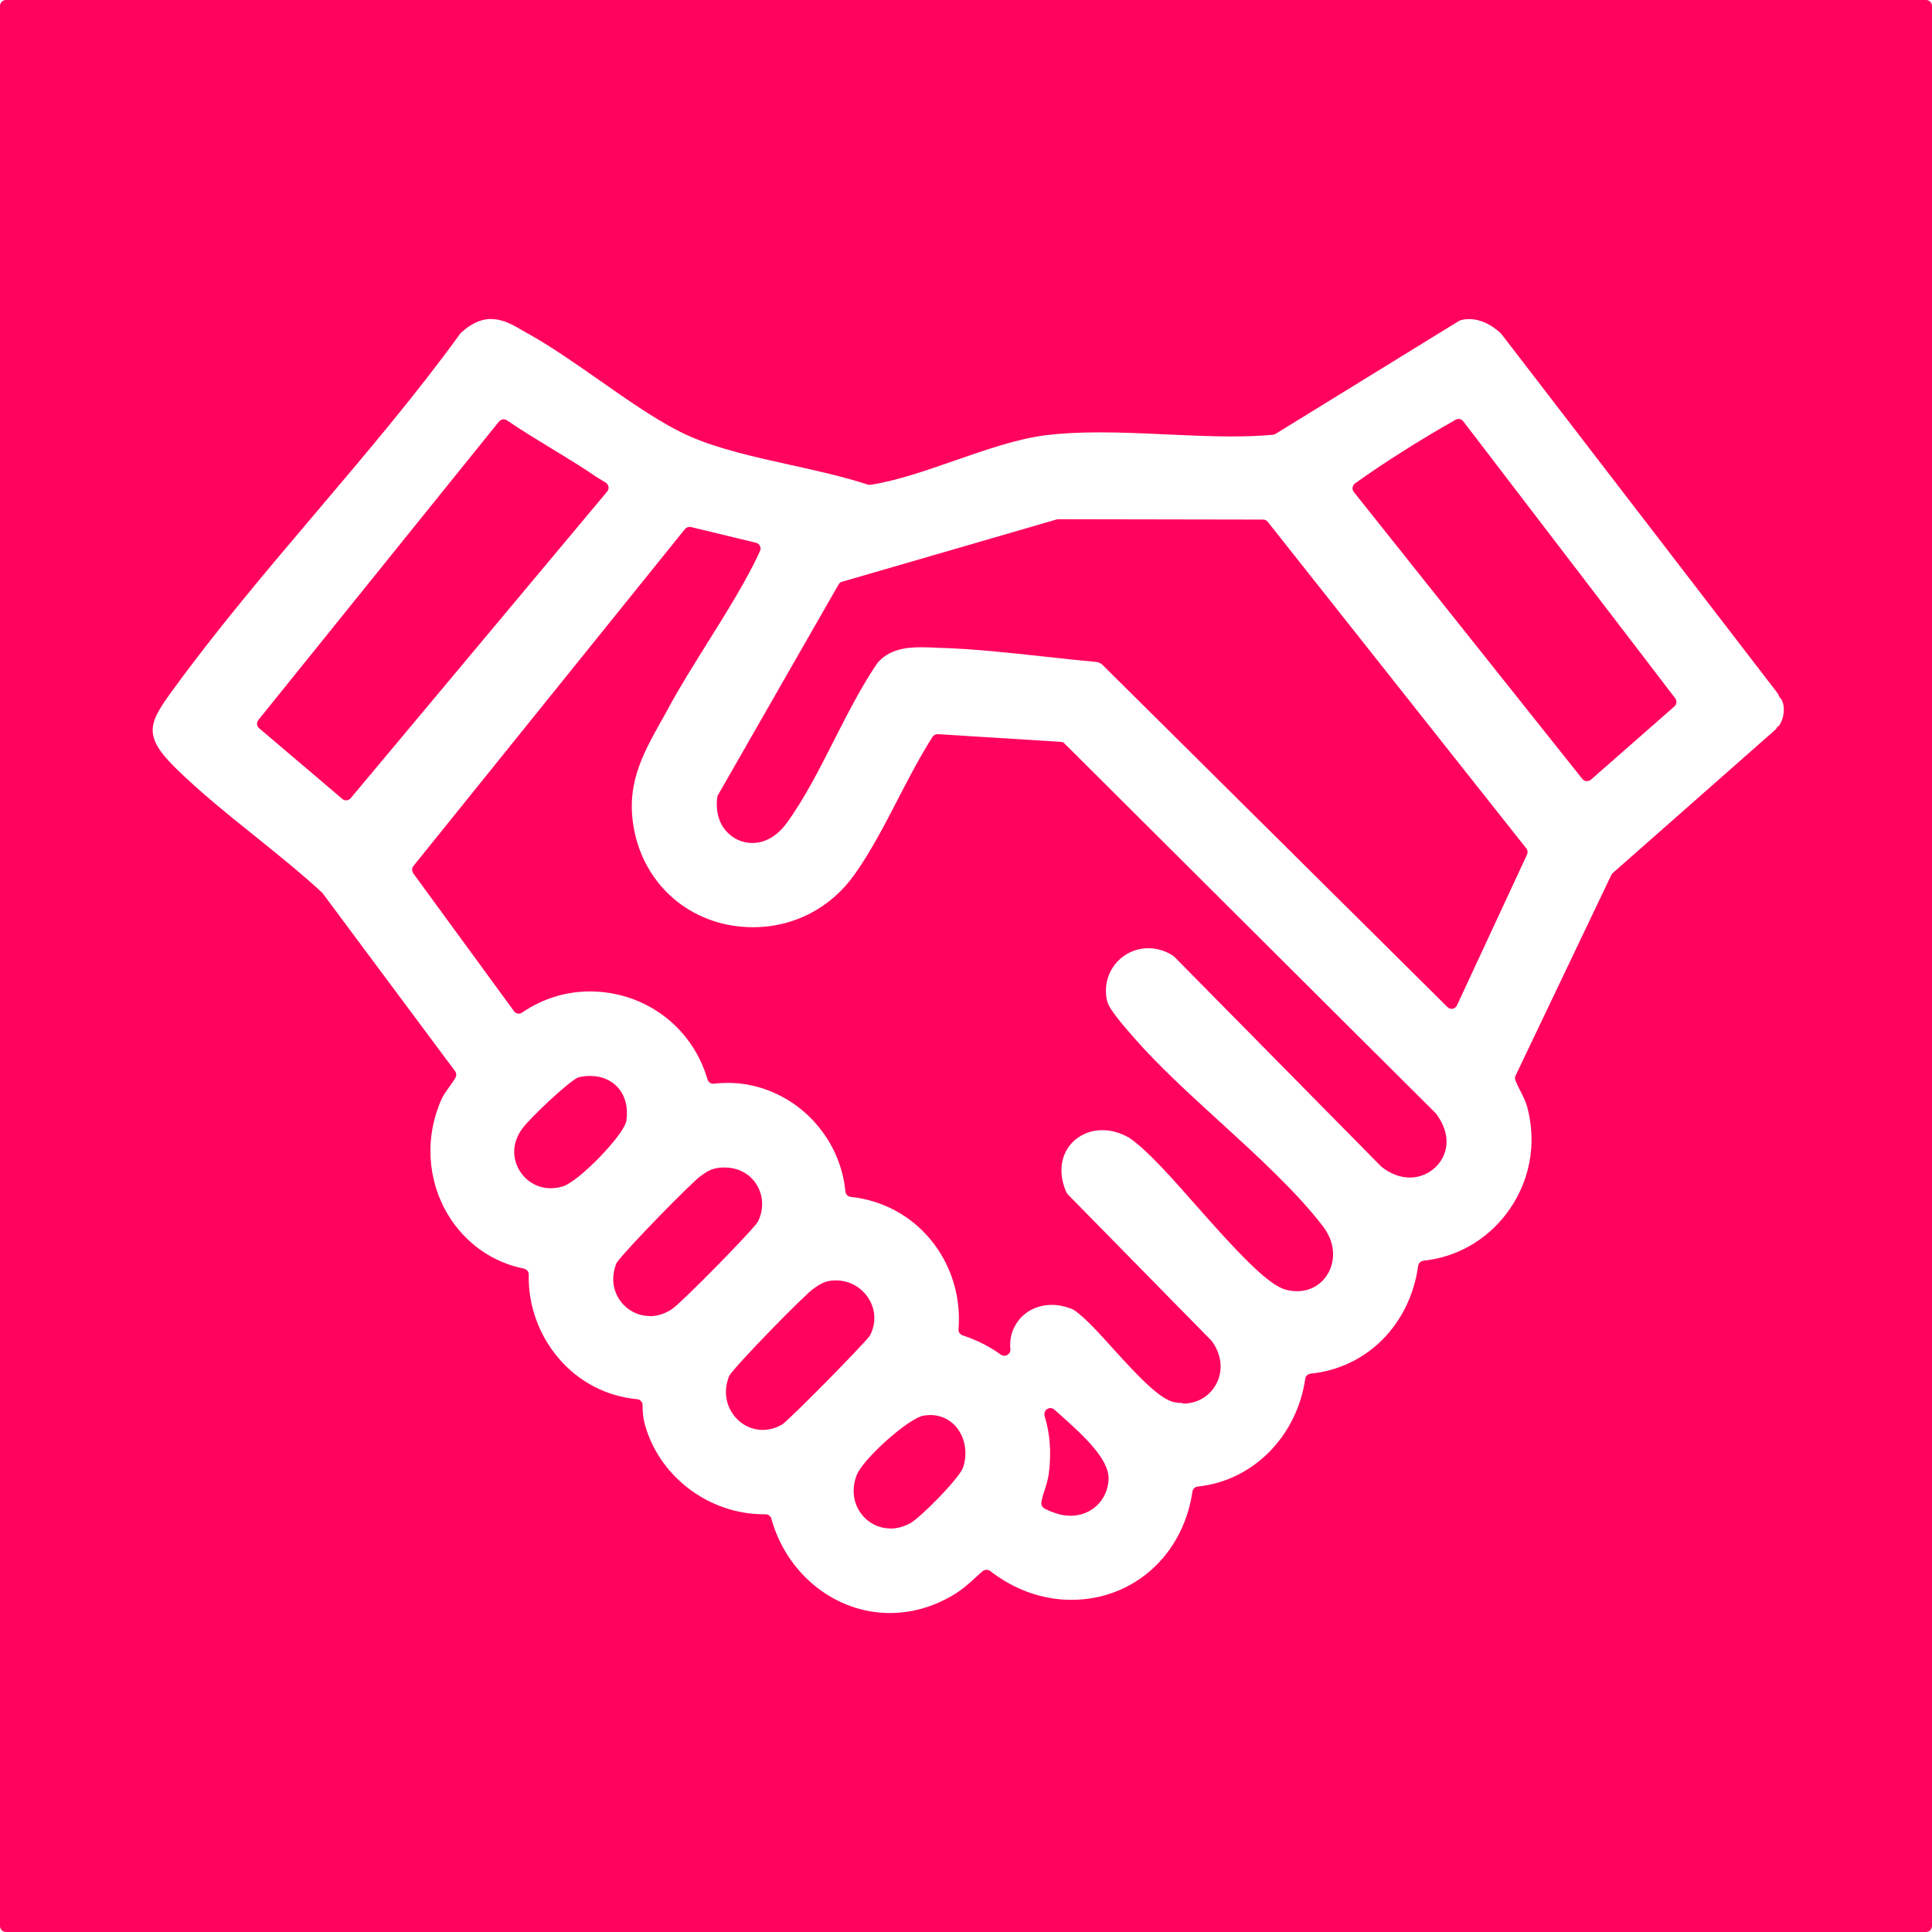 <?xml version="1.0" encoding="UTF-8"?>
<svg id="Ebene_1" data-name="Ebene 1" xmlns="http://www.w3.org/2000/svg" viewBox="0 0 161 161">
  <defs>
    <style>
      .cls-1 {
        fill: #ff035e;
      }
    </style>
  </defs>
  <path class="cls-1" d="M45.88,99.02c-1.14,0-2.17-.64-2.7-1.68-.54-1.07-.41-2.27.35-3.3.64-.87,3.84-3.91,4.66-4.26.4-.09.7-.12.98-.12.97,0,1.81.36,2.37,1.02.59.7.82,1.68.65,2.76-.27,1.23-3.96,5.01-5.27,5.42-.35.11-.7.16-1.03.16Z"/>
  <path class="cls-1" d="M51.69,93.36c.15-.93-.04-1.77-.54-2.36-.46-.54-1.17-.84-1.99-.84-.25,0-.52.03-.79.08-.7.3-3.82,3.24-4.45,4.1-.64.87-.75,1.88-.3,2.78.44.86,1.3,1.4,2.25,1.4h0c.29,0,.59-.05.88-.14,1.15-.36,4.7-3.97,4.93-5.02Z"/>
  <path class="cls-1" d="M54.15,109.67c-1.01,0-1.95-.51-2.52-1.35-.58-.87-.69-1.93-.28-3,.01-.04.03-.07.05-.1.7-1.03,6.14-6.59,6.96-7.2.49-.36.89-.6,1.38-.68.21-.04.43-.05.63-.05,1.15,0,2.14.53,2.7,1.46.56.92.59,2.08.07,3.09-.6.88-6.22,6.59-7.11,7.23-.61.41-1.23.61-1.88.61Z"/>
  <path class="cls-1" d="M54.15,109.18c.54,0,1.07-.17,1.58-.51.82-.6,6.42-6.28,6.96-7.06.43-.84.43-1.81-.05-2.6-.47-.77-1.3-1.22-2.27-1.22-.18,0-.37.02-.55.05-.39.06-.72.26-1.16.59-.79.58-6.17,6.08-6.84,7.08-.34.91-.26,1.81.23,2.54.48.71,1.27,1.13,2.11,1.13h0Z"/>
  <path class="cls-1" d="M98.58,116.92c-.23,0-.47-.02-.71-.07-1.19-.21-3.02-2.15-5.12-4.47-1.17-1.3-2.27-2.51-3.17-3.16-.06-.04-.11-.07-.17-.1-.59-.25-1.18-.38-1.77-.38-1.29,0-2.43.63-3.03,1.7-.34.59-.48,1.28-.41,1.99.02.2-.08.38-.25.48-.08.04-.16.07-.25.07-.1,0-.21-.03-.29-.09-.94-.68-2.01-1.22-3.19-1.61-.22-.07-.36-.28-.34-.51.21-2.74-.62-5.4-2.33-7.47-1.67-2.02-4.03-3.28-6.65-3.56-.24-.02-.42-.21-.45-.45-.22-2.27-1.19-4.35-2.8-6.03-1.86-1.92-4.4-3.02-6.99-3.02-.38,0-.77.02-1.16.07-.02,0-.04,0-.06,0-.22,0-.42-.14-.48-.36-1.28-4.38-5.22-7.33-9.81-7.33-2.01,0-3.96.61-5.64,1.76-.09.06-.19.09-.28.09-.15,0-.31-.07-.4-.21l-8.39-11.48c-.13-.18-.13-.43.01-.61l22.62-28.07c.1-.12.24-.19.39-.19.04,0,.08,0,.12.01l5.42,1.31c.15.04.27.13.33.27.07.13.07.29,0,.43-1.05,2.32-2.76,5.06-4.42,7.71-1.19,1.91-2.32,3.72-3.2,5.35-.22.42-.45.82-.67,1.21-1.54,2.77-3,5.38-2.13,9.26,1.05,4.67,5.01,7.81,9.85,7.81,3.39,0,6.47-1.6,8.45-4.39,1.36-1.92,2.51-4.14,3.62-6.29.91-1.76,1.85-3.57,2.88-5.18.09-.14.25-.23.42-.23.01,0,10.27.64,10.27.64.12,0,.24.06.32.15l30.95,30.83c.93,1.26,1.12,2.52.57,3.63-.51,1.04-1.6,1.7-2.76,1.7-.81,0-1.63-.32-2.37-.91l-17.23-17.47s-.09-.09-.15-.12c-.62-.4-1.32-.61-2.02-.61-1.09,0-2.1.48-2.78,1.33-.67.84-.92,1.94-.68,3.03.12.52.67,1.3,2.13,2.96l.1.12c2.08,2.38,4.72,4.78,7.27,7.11,3.12,2.85,6.32,5.78,8.5,8.63.9,1.17,1.09,2.57.51,3.75-.51,1.03-1.5,1.65-2.66,1.65-.31,0-.64-.04-.97-.13-1.53-.41-4.24-3.38-7.37-6.92-2.16-2.45-4.18-4.74-5.68-5.75-.75-.42-1.5-.62-2.21-.62-1.19,0-2.27.56-2.88,1.49-.66,1-.71,2.33-.15,3.63.04.1.11.2.18.27l11.96,12.18c.82,1.13.96,2.42.41,3.51-.53,1.07-1.59,1.71-2.83,1.71Z"/>
  <path class="cls-1" d="M117.47,97.61c.98,0,1.89-.56,2.31-1.43.46-.93.29-2.01-.48-3.05l-30.95-30.83-10.24-.64c-1.02,1.59-1.96,3.39-2.86,5.14-1.12,2.17-2.28,4.41-3.66,6.35-2.07,2.92-5.3,4.6-8.86,4.6-5.08,0-9.24-3.29-10.34-8.2-.92-4.07.59-6.76,2.18-9.61.22-.39.44-.79.66-1.2.89-1.65,2.02-3.46,3.22-5.38,1.65-2.64,3.35-5.37,4.39-7.65l-5.42-1.31-22.62,28.07,8.39,11.48c1.76-1.21,3.79-1.85,5.92-1.85,4.84,0,8.96,3.16,10.29,7.69.41-.05.81-.08,1.22-.08,2.72,0,5.39,1.16,7.34,3.18,1.7,1.75,2.71,3.96,2.94,6.33,2.73.28,5.23,1.61,6.99,3.73,1.81,2.18,2.67,4.98,2.45,7.83,1.25.41,2.36.98,3.33,1.68-.07-.8.08-1.59.48-2.28.69-1.22,1.99-1.95,3.47-1.95.65,0,1.31.14,1.96.42.09.04.18.09.27.15.94.68,2.06,1.92,3.25,3.23,1.48,1.64,3.72,4.11,4.84,4.32.21.04.42.06.62.06,1.04,0,1.93-.53,2.38-1.43.46-.93.34-2.03-.32-2.94l-11.96-12.18c-.12-.12-.22-.27-.29-.43-.63-1.46-.56-2.96.19-4.11.7-1.07,1.94-1.71,3.3-1.71.8,0,1.63.22,2.39.64.03.02.07.04.1.06,1.55,1.04,3.6,3.36,5.77,5.82,2.37,2.69,5.62,6.38,7.13,6.78.29.08.57.12.84.12.96,0,1.79-.51,2.21-1.37.49-1,.32-2.21-.46-3.22-2.16-2.82-5.36-5.74-8.44-8.56-2.56-2.34-5.21-4.75-7.31-7.15l-.1-.11c-1.56-1.77-2.1-2.55-2.24-3.18-.27-1.24,0-2.5.78-3.45.77-.96,1.93-1.52,3.17-1.52.8,0,1.59.24,2.29.69.09.05.16.12.24.19l17.18,17.43c.65.52,1.36.8,2.05.8Z"/>
  <path class="cls-1" d="M89.17,126.31c-.33,0-.67-.05-1.01-.15-.62-.18-.93-.36-1.06-.42-.18-.07-.31-.25-.32-.44,0-.21.07-.51.25-1.05.15-.45.31-.96.38-1.53.21-1.67.09-3.27-.36-4.73-.06-.21.02-.45.21-.57.08-.05.18-.08.27-.08.12,0,.24.04.33.13l.29.25c2.03,1.81,4.33,3.86,4.23,5.59-.1,1.75-1.45,3.01-3.22,3.01Z"/>
  <path class="cls-1" d="M89.17,125.81c1.49,0,2.64-1.07,2.72-2.54.08-1.49-2.22-3.54-4.07-5.19-.1-.09-.19-.17-.29-.25.46,1.51.59,3.17.38,4.94-.08.61-.25,1.15-.4,1.62-.09.29-.23.72-.22.88t0,0s.26.19,1.01.41c.29.08.58.13.87.13Z"/>
  <path class="cls-1" d="M63.56,119.16c-1,0-1.94-.51-2.52-1.37-.35-.52-.85-1.61-.3-3.07.01-.04.03-.07.05-.1.69-1.03,6.13-6.59,6.96-7.2.49-.36.9-.6,1.38-.68.18-.03.36-.04.53-.04,1.13,0,2.16.58,2.75,1.55.56.92.6,2,.12,2.98-.02.03-.03.06-.05.09-.72.93-6.36,6.65-7.27,7.37-.58.33-1.11.47-1.65.47Z"/>
  <path class="cls-1" d="M72.08,111.01c.4-.82.37-1.73-.1-2.5-.5-.82-1.37-1.31-2.32-1.31-.15,0-.3.01-.45.04-.38.06-.72.27-1.16.59-.79.58-6.17,6.08-6.84,7.08-.47,1.26-.05,2.18.25,2.62.48.72,1.27,1.15,2.11,1.15.45,0,.9-.12,1.34-.36.89-.7,6.48-6.38,7.18-7.29Z"/>
  <path class="cls-1" d="M132.21,65.1c-.14-.01-.26-.08-.35-.19l-19.04-23.91c-.09-.11-.12-.25-.1-.39.02-.14.1-.26.22-.34l.1-.07c2.12-1.53,5.51-3.68,8.07-5.11l.18-.11c.08-.05.17-.07.25-.07.15,0,.3.07.4.2l17.66,23.08c.16.21.13.51-.07.68l-6.95,6.1c-.09.08-.21.12-.33.12-.01,0-.03,0-.04,0Z"/>
  <path class="cls-1" d="M139.2,58.5l-17.66-23.09-.19.11c-2.55,1.42-5.92,3.56-8.01,5.07-.04.03-.08.06-.13.09l19.04,23.91,6.95-6.1Z"/>
  <path class="cls-1" d="M28.85,66.7c-.12,0-.23-.04-.32-.12l-6.93-5.89c-.21-.18-.24-.48-.07-.69l20.05-24.87c.1-.12.24-.19.39-.19.1,0,.2.03.28.09,1.23.84,2.5,1.61,3.73,2.36,1.22.74,2.47,1.5,3.64,2.3.09.06.21.14.37.23.12.07.3.19.5.31.12.08.2.2.22.34s-.02.28-.11.39l-21.37,25.55c-.09.1-.21.17-.34.18-.01,0-.03,0-.04,0Z"/>
  <path class="cls-1" d="M49.35,40.1c-1.16-.8-2.41-1.55-3.61-2.28-1.24-.75-2.52-1.53-3.76-2.38l-20.05,24.87,6.93,5.89,21.37-25.55c-.19-.12-.38-.24-.48-.31-.16-.1-.3-.18-.39-.25Z"/>
  <path class="cls-1" d="M74.19,127.37c-1,0-1.94-.5-2.51-1.35-.61-.9-.71-2.03-.28-3.11.55-1.37,4.34-4.75,5.57-4.94.19-.03.38-.05.55-.05.94,0,1.76.42,2.31,1.18.64.9.8,2.11.41,3.24-.43.99-3.57,4.16-4.41,4.61-.54.28-1.09.43-1.64.43Z"/>
  <path class="cls-1" d="M79.77,122.17c.33-.97.2-2.02-.35-2.78-.45-.63-1.12-.97-1.9-.97-.15,0-.31.01-.47.04-1.07.17-4.7,3.42-5.18,4.63-.37.92-.29,1.89.23,2.65.48.71,1.26,1.13,2.1,1.13h0c.46,0,.93-.12,1.4-.37.76-.4,3.81-3.49,4.17-4.32Z"/>
  <path class="cls-1" d="M.5,161c-.28,0-.5-.22-.5-.5V.5C0,.22.22,0,.5,0h160c.28,0,.5.22.5.5v160c0,.28-.22.5-.5.5H.5ZM40.94,26.58c-.85,0-1.67.37-2.51,1.14-.04.04-.09.09-.12.14-3.66,5.05-7.86,9.99-11.92,14.78-4.13,4.87-8.38,9.88-12.09,15-1.9,2.62-2.42,3.67.35,6.38,2.04,2,4.38,3.88,6.65,5.7,1.88,1.51,3.81,3.07,5.55,4.67l11.07,14.87c.12.16.13.37.04.54-.12.22-.35.54-.5.75-.25.34-.5.69-.66,1.04-1.41,3.13-1.21,6.73.53,9.63,1.42,2.36,3.67,3.96,6.33,4.5.24.05.41.26.4.5-.05,2.56.84,5.04,2.51,6.99,1.68,1.96,4,3.16,6.53,3.39.25.02.44.23.45.47v.24c.02.4.04.81.15,1.25,1.14,4.42,5.33,7.63,9.96,7.63h.14c.22,0,.42.15.48.37,1.28,4.63,5.34,7.86,9.87,7.86,1.8,0,3.55-.49,5.2-1.45.81-.47,1.42-1.03,1.97-1.53.19-.18.37-.34.56-.5.09-.08.21-.12.33-.12.11,0,.22.04.31.1,2.03,1.57,4.36,2.4,6.76,2.4,5.16,0,9.31-3.71,10.09-9.02.03-.23.22-.4.44-.42,4.58-.47,8.26-4.16,8.96-8.98.03-.23.22-.4.45-.43,4.68-.47,8.28-4.08,8.96-8.98.03-.23.21-.4.44-.43,2.75-.29,5.2-1.68,6.9-3.9,1.96-2.57,2.59-5.83,1.74-8.94-.12-.43-.35-.89-.58-1.34-.14-.27-.31-.63-.4-.86-.05-.13-.04-.27.02-.39l7.98-16.72c.03-.06.07-.12.12-.16l13.59-11.98s.1-.15.1-.16c0,0,.01-.01.02-.02.03-.04.06-.07.1-.09l.06-.04s.02-.03.02-.03l.05-.1c.2-.34.29-.7.31-1.08.02-.4-.07-.77-.23-1.01-.07-.06-.14-.15-.17-.23-.03-.1-.08-.2-.14-.27l-22.98-29.89s-.08-.09-.12-.13c-.85-.75-1.72-1.13-2.58-1.13-.21,0-.42.02-.62.07-.09.02-.19.06-.27.11l-15.25,9.39c-.07.04-.14.06-.22.07-1.05.1-2.2.14-3.51.14-1.76,0-3.61-.09-5.4-.17-1.85-.09-3.73-.17-5.53-.17s-3.19.08-4.5.24c-2.37.3-5,1.22-7.54,2.1-2.38.83-4.84,1.69-7.05,2.03-.02,0-.05,0-.08,0-.05,0-.11,0-.16-.02-1.98-.65-4.23-1.15-6.4-1.63-2.95-.65-6-1.33-8.4-2.38-2.33-1.02-5.01-2.9-7.59-4.71-1.93-1.35-3.92-2.74-5.75-3.77-.19-.11-.37-.21-.55-.31-.87-.51-1.69-.99-2.67-.99Z"/>
  <path class="cls-1" d="M.5.5v160h160V.5H.5ZM148.79,60.51s-.03.09-.05.13c0,0,0,0,0,.01,0,0,0,.01-.01.02,0,0,0,.01-.02.02-.03.04-.05.07-.08.11,0,0,0,0,0,0,0,0-.01.01-.02.02-.03.02-.07.06-.1.08,0,0,0,0,0,0,0,0,0,0,0,0-.06.08-.1.17-.17.24l-13.59,11.98-7.98,16.72c.09.23.27.58.38.81.24.47.48.96.61,1.44.89,3.27.23,6.69-1.83,9.38-1.79,2.34-4.38,3.8-7.25,4.1-.71,5.1-4.51,8.91-9.4,9.4-.73,5.04-4.59,8.91-9.4,9.4-.8,5.47-5.16,9.45-10.58,9.45h0c-2.5,0-4.97-.88-7.07-2.5-.18.16-.36.32-.54.49-.56.51-1.2,1.1-2.06,1.6-1.73,1-3.56,1.51-5.45,1.51-4.84,0-9.02-3.39-10.36-8.23-.05,0-.09,0-.14,0-4.85,0-9.25-3.37-10.45-8.01-.13-.49-.14-.95-.16-1.36,0-.08,0-.15,0-.23-2.63-.24-5.09-1.51-6.86-3.57-1.76-2.05-2.69-4.66-2.63-7.32-2.78-.56-5.16-2.24-6.66-4.73-1.83-3.04-2.03-6.81-.55-10.09.18-.4.45-.77.71-1.13.14-.19.35-.49.47-.7l-11.01-14.81c-1.71-1.58-3.65-3.14-5.51-4.64-2.28-1.83-4.63-3.73-6.69-5.74-2.93-2.88-2.44-4.21-.4-7.03,3.72-5.14,7.98-10.16,12.1-15.01,4.06-4.78,8.25-9.72,11.91-14.76.05-.08.12-.15.19-.21.94-.86,1.87-1.27,2.84-1.27,1.11,0,2.03.54,2.92,1.06.17.1.35.21.54.31,1.85,1.04,3.85,2.44,5.79,3.79,2.57,1.8,5.23,3.66,7.51,4.66,2.36,1.03,5.38,1.7,8.3,2.35,2.19.49,4.45.99,6.46,1.65,2.16-.33,4.6-1.18,6.96-2.01,2.57-.9,5.22-1.82,7.64-2.13,1.33-.17,2.82-.25,4.56-.25s3.69.09,5.51.17c1.8.08,3.66.17,5.42.17,1.3,0,2.44-.05,3.47-.14l15.25-9.39c.13-.08.27-.14.42-.17.24-.05.48-.08.73-.08.99,0,1.97.42,2.91,1.26.07.06.13.12.18.2l22.98,29.89c.1.13.17.27.22.42.04.03.07.06.1.1.26.37.34.87.32,1.32-.02.43-.12.87-.34,1.24,0,0,0,0,0,0Z"/>
  <path class="cls-1" d="M120.98,84.07c-.13,0-.26-.05-.35-.14l-28.74-28.51c-.15-.15-.34-.24-.55-.26-1.41-.13-2.83-.28-4.27-.44-2.94-.32-5.99-.66-8.97-.74l-.43-.02c-.32-.01-.64-.02-.96-.02-1.15,0-2.61.15-3.6,1.32-1.35,1.99-2.49,4.24-3.6,6.42-1.24,2.45-2.53,4.98-3.99,6.96-.77,1.04-1.77,1.61-2.83,1.61-.86,0-1.67-.38-2.23-1.05-.59-.71-.83-1.69-.69-2.76,0-.06.03-.13.06-.18l10.05-17.55c.06-.11.17-.2.29-.23l17.88-5.19s.09-.02.14-.02l17.07.03c.15,0,.3.07.39.19l21.54,27.21c.12.15.14.35.06.52l-5.84,12.57c-.07.15-.21.25-.37.28-.03,0-.06,0-.09,0Z"/>
  <path class="cls-1" d="M105.28,43.79l-17.07-.03-17.88,5.19-10.05,17.55c-.12.93.08,1.77.58,2.37.46.55,1.13.87,1.84.87.9,0,1.76-.5,2.43-1.4,1.44-1.95,2.71-4.46,3.95-6.89,1.11-2.19,2.26-4.46,3.57-6.4.03-.04.06-.08.09-.12,1.12-1.32,2.72-1.5,3.98-1.5.33,0,.66.01.98.03h.43c2.99.1,6.05.44,9.01.76,1.43.16,2.85.31,4.26.44.32.03.63.17.86.4l28.74,28.51,5.84-12.57-21.54-27.21Z"/>
</svg>